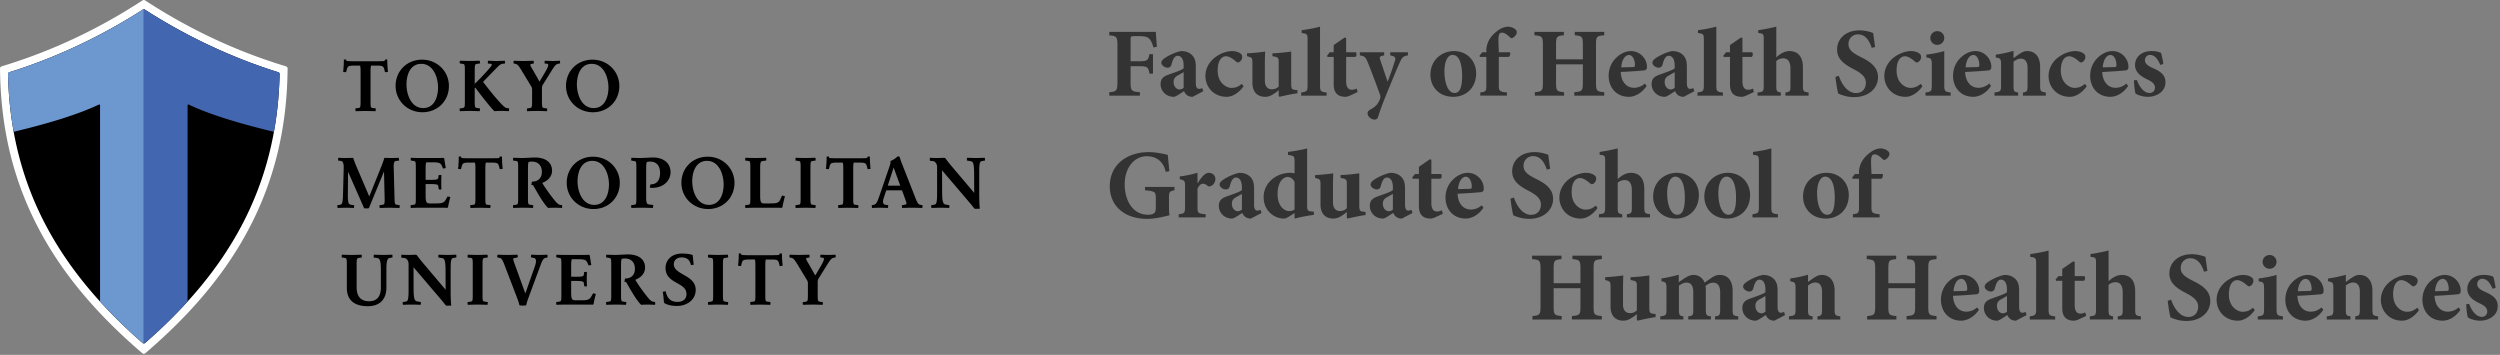 <svg xmlns="http://www.w3.org/2000/svg" viewBox="0 0 636.554 90.352"><rect x="0" y="0" width="636.554" height="90.352" fill="#808080" stroke="none"/><path d="m199.094 64.627-.003-.086-.559.002-.016.067c-.037.15-.156.31-.197.317-.256.019-1.245.055-2.219.055h-4.994a43.03 43.03 0 0 1-2.213-.054c-.047-.008-.167-.168-.205-.319l-.016-.067-.558-.002-.042 1.431-.126 1.629-.008.088.736.056.197-.775c.238-.834.536-.895 2.288-.895h1.03c.08.165.15.479.15 1.607v7.301c0 1.455-.033 1.746-.421 1.805l-.894.11.03.713 2.447-.052 2.645.052.03-.713-.89-.109c-.391-.06-.424-.35-.424-1.805v-7.301c0-1.126.071-1.44.15-1.607h1.031c1.751 0 2.049.061 2.288.892l.196.778.738-.056-.133-1.712-.039-1.35Zm13.575.227s-1.016.056-1.669.056c-.779 0-2.007-.055-2.007-.055l-.099-.004-.035.68.657.092c.195.028.275.118.275.313 0 .397-.384 1.112-.759 1.758l-1.442 2.441-1.478-2.587c-.116-.21-.233-.406-.339-.588-.276-.469-.514-.874-.514-1.079 0-.079.023-.168.298-.227l.594-.125-.054-.677-.083.003c-.019 0-1.865.056-2.61.056s-2.262-.055-2.277-.056l-.085-.003-.047.663.622.157c.416.104.752.512 1.639 1.984l2.151 3.549c.253.414.3.582.3 1.058v2.722c0 1.418-.038 1.73-.441 1.807l-.888.153.048.668.085-.003c.017 0 1.736-.055 2.479-.055s2.39.054 2.406.055l.085.003.048-.671-.889-.15c-.402-.062-.439-.375-.439-1.807v-2.961c0-.619.053-.836.298-1.222l1.967-3.163c1.016-1.633 1.26-1.897 1.859-2.02l.478-.112-.051-.656-.085.005Zm-61.594 9.845-.062-.011-.397.713c-.509.902-.916 1.061-2.719 1.061h-1.434c-.776 0-1.033-.283-1.033-1.956v-2.91a.147.147 0 0 1 .049-.057h1.389c1.476 0 1.744.17 1.788.551l.116.805.07.006c.132.012.452.036.53.015l.068-.017-.006-.25a61.988 61.988 0 0 1-.031-1.582c0-.432.015-.981.031-1.562l.006-.254-.068-.017c-.079-.018-.42.008-.563.021l-.071.006-.082.673c-.044.367-.312.53-1.788.53h-1.389a.135.135 0 0 1-.049-.058v-2.871c0-.824.058-1.326.18-1.534h1.443c1.708 0 2.186.115 2.549.979l.255.608.068-.01c.048-.007.476-.068.552-.087l.08-.02-.015-.082a67.63 67.63 0 0 1-.37-2.328c-.029-.089-.122-.135-.21-.18l-.026-.012-.028.004c-.232.036-1.09.036-2.799.036h-3.163c-.932 0-1.796-.022-2.2-.056l-.075-.006-.017.073c-.02.079-.009.432-.005.539l.003.071.866.16c.389.06.42.325.42 1.789v7.504c0 1.464-.031 1.729-.421 1.789l-.905.147.003.078c.003.077.02.466.04.544l.017.069.364-.013c.496-.018 1.175-.044 1.948-.044h3.917c1.738 0 2.787 0 2.982.036l.029.005.027-.013c.081-.041.16-.092.19-.18l.003-.012c.14-.758.378-1.849.568-2.454l.023-.072-.067-.033c-.078-.039-.462-.112-.577-.133Zm15.734 2.199-.479-.07c-.55-.086-1.001-.568-2.078-1.972-.889-1.144-1.948-2.674-2.47-3.566-.004-.022-.002-.03.008-.06v-.006c1.544-.597 2.463-1.747 2.463-3.082 0-2.105-1.628-3.361-4.355-3.361-.378 0-.884.028-1.42.057-.635.035-1.292.072-1.872.072-.472 0-.894-.015-1.339-.03-.263-.009-.535-.019-.829-.025l-.071-.002-.016.068c-.02.079-.01.445-.006.556l.003.072.867.142c.39.06.421.325.421 1.789v7.504c0 1.464-.031 1.729-.422 1.789l-.894.143v.076c.003.109.012.473.031.55l.016.068.071-.002c.255-.005.527-.013.801-.021.575-.017 1.17-.034 1.68-.034.499 0 1.053.017 1.589.033.277.008.551.016.818.022l.071.002.016-.068c.019-.076.052-.467.058-.544l.008-.081-.91-.144c-.382-.059-.439-.293-.439-1.789v-7.448c0-.891.055-1.416.169-1.603.22-.074.499-.115.79-.115 1.615 0 2.578.979 2.578 2.618 0 1.266-.63 2.139-1.73 2.396-.278.065-.52.093-.673.076l-.111-.011-.169.851.086.017c.069.013.14.025.207.032.125.014.173.057.21.123l.313.544c1.129 1.967 2.299 4 3.419 5.121l.029.029.041-.003a23.66 23.66 0 0 1 1.777-.055c.397 0 1.32.036 1.649.055l.073.004.017-.071c.02-.079.01-.457.006-.571l-.003-.074Zm17.267-1.914V67.48c0-1.496.057-1.73.44-1.789l.895-.148-.004-.079c-.005-.077-.028-.466-.047-.543l-.016-.068-.071.002c-.248.005-.511.013-.778.021-.584.017-1.186.035-1.702.035-.504 0-1.065-.017-1.607-.033-.27-.008-.538-.016-.799-.022l-.07-.002-.017.067c-.02.078-.024.448-.025.56v.076l.887.136c.39.06.421.325.421 1.789v7.504c0 1.464-.031 1.729-.423 1.789l-.904.153.003.078c.004.107.02.462.041.54l.017.067.07-.002c.254-.005.524-.013.799-.021a60.108 60.108 0 0 1 1.682-.034c.498 0 1.053.017 1.59.033.276.008.55.016.816.022l.071.002.016-.068a7.61 7.61 0 0 0 .058-.54l.008-.081-.91-.148c-.382-.059-.439-.293-.439-1.789Zm-61.214 0V67.48c0-1.496.057-1.73.44-1.789l.896-.148-.004-.079c-.005-.077-.028-.466-.047-.543l-.016-.068-.071.002c-.249.005-.512.013-.781.021-.582.017-1.184.035-1.7.035-.504 0-1.065-.017-1.606-.033-.27-.008-.539-.016-.801-.022l-.071-.002-.016.068c-.019.078-.024.447-.025.558v.076l.888.136c.39.06.421.325.421 1.789v7.504c0 1.464-.031 1.729-.423 1.789l-.904.153.003.078c.003.076.02.46.04.538l.016.068.071-.002c.255-.005.527-.013.801-.021.575-.017 1.17-.034 1.68-.034.498 0 1.053.017 1.589.033.277.008.551.016.818.022l.071.002.016-.068c.019-.076.052-.464.057-.541l.006-.081-.909-.148c-.382-.059-.439-.293-.439-1.789Zm-6.702-10.131-.07.002c-.282.006-.545.016-.802.025-.448.016-.87.031-1.347.031-.492 0-.934-.015-1.403-.031a84.006 84.006 0 0 0-.82-.025l-.071-.002-.016.068c-.019.077-.028.441-.031.551v.075l.929.162c.674.112.901.586.919 3.169l.018 4.897-5.546-6.554a34.21 34.21 0 0 1-1.78-2.239l-.023-.022a.787.787 0 0 0-.229-.103l-.013-.004h-.014a34.28 34.28 0 0 1-1.926.057c-.585 0-1.082-.022-1.649-.056l-.073-.004-.017.071c-.019.079-.017.487-.016.611v.077l.698.083c.275.035.492.062.806.446.244.3.348.647.348 1.158v6.566c0 2.384-.17 2.818-.684 2.912l-.832.166.008.078c.006.074.04.447.057.523l.017.069.071-.002c.286-.006.553-.016.814-.025.444-.016.863-.03 1.336-.03.488 0 .927.015 1.393.031.267.009.541.018.83.024l.071.002.016-.068a5.72 5.72 0 0 0 .033-.555v-.076l-.913-.158c-.676-.113-.92-.608-.938-3.169l-.018-5.541 7.018 8.229c.63.735.979 1.205 1.101 1.376.079.099.157.181.326.181.376 0 .891 0 1.084-.038l.081-.016-.011-.082c-.089-.655-.146-2.065-.146-3.593v-5.499c0-2.269.124-2.813.661-2.911l.798-.133v-.075c-.002-.112-.008-.484-.028-.563l-.017-.067Zm-16.271 0-.07.002c-.278.006-.542.016-.8.024-.465.016-.906.031-1.387.031-.511 0-1.048-.017-1.568-.033-.268-.008-.536-.017-.802-.023l-.071-.002-.016.068c-.019.077-.028.457-.031.571v.078l.873.121c.649.111.957.578.957 2.93v4.579c0 2.327-1.016 3.507-3.02 3.507-1.437 0-3.149-.611-3.149-3.524v-5.683c0-1.41.04-1.746.441-1.808l.866-.144v-.074c0-.11-.002-.474-.023-.553l-.017-.067-.07.002c-.248.005-.511.013-.779.021-.582.017-1.185.035-1.702.035-.504 0-1.065-.017-1.606-.033-.27-.008-.541-.016-.801-.022l-.07-.002-.017.068c-.019.078-.023.441-.024.551v.075l.869.144c.382.059.439.293.439 1.789v5.849c0 3.033 1.85 4.636 5.349 4.636 3.002 0 4.723-1.73 4.723-4.746v-4.616c0-2.312.296-2.818.811-2.912l.738-.151v-.073c-.001-.108-.006-.468-.026-.545l-.017-.068Zm39.502.069-.017-.069-.071.002c-.314.008-.577.018-.824.028-.367.015-.685.028-1.087.028-.432 0-.81-.014-1.21-.029-.266-.01-.546-.02-.867-.027l-.071-.002-.017.069c-.017.076-.046.45-.052.524l-.006.078.739.149c.21.034.356.126.449.284.208.351.138 1.014-.206 1.973l-2.391 6.779-2.592-7.147c-.033-.094-.071-.196-.11-.303-.17-.463-.381-1.04-.381-1.249 0-.159.029-.262.442-.337l.71-.131v-.075c-.004-.108-.014-.468-.035-.546l-.017-.067-.07.002-.723.019c-.62.018-1.261.036-1.794.036-.519 0-1.115-.018-1.691-.035a74.82 74.82 0 0 0-.752-.02l-.07-.002-.017.067c-.02.077-.037.437-.041.545l-.002.075.639.131c.472.119.696.468 1.264 1.97l3.145 8.202c.222.588.447 1.216.584 1.828l.01.042.04.018c.112.051.467.075.82.075.359 0 .716-.026.819-.077l.037-.019.01-.04c.137-.607.364-1.265.567-1.828l3.034-8.203c.566-1.546.853-1.857 1.279-1.968l.558-.125v-.072c-.004-.11-.013-.476-.03-.552Zm34.608 5.001c-1.248-.708-2.427-1.378-2.427-2.627 0-1.065.788-1.753 2.008-1.753 1.289 0 2.028.594 2.329 1.87l.017.074.075-.006c.081-.007.485-.043.562-.063l.075-.019-.01-.078a37.541 37.541 0 0 1-.225-2.24.414.414 0 0 0-.163-.194l-.025-.012c-.684-.201-1.598-.315-2.507-.315-2.932 0-4.244 1.845-4.244 3.674 0 2.211 1.564 3.083 2.943 3.852 1.229.685 2.389 1.332 2.389 2.805 0 1.236-.854 1.974-2.284 1.974-1.677 0-2.63-.832-2.998-2.616l-.017-.081-.082.012c-.052.008-.508.074-.584.093l-.08.02.015.081c.132.741.244 2.072.293 2.64v.023l.014.019a.653.653 0 0 0 .179.176c.836.446 1.891.672 3.131.672s2.403-.378 3.279-1.064c.968-.758 1.48-1.807 1.48-3.032 0-2.098-1.672-3.047-3.146-3.883Zm-23.035-41.341c3.838 0 6.732-2.87 6.732-6.675 0-3.764-3.006-6.712-6.843-6.712s-6.731 2.87-6.731 6.675c0 3.764 3.006 6.712 6.842 6.712Zm-4.075-7.064c0-2.543.992-5.261 3.778-5.261 3.126 0 4.26 3.59 4.26 6.002 0 2.543-.992 5.261-3.778 5.261-3.126 0-4.26-3.589-4.26-6.001Zm-48.245-4.916-.039-1.358-.003-.086-.561.002-.016.067c-.038.154-.157.312-.199.319-.258.02-1.252.055-2.232.055h-5.025c-.98 0-1.975-.036-2.225-.054-.05-.008-.169-.167-.207-.32l-.016-.067-.561-.002-.042 1.44-.127 1.639-.008.088.742.057.197-.78c.239-.839.539-.901 2.302-.901h1.038c.079.168.15.484.15 1.617v7.345c0 1.464-.034 1.756-.425 1.816l-.898.111.03.717 2.461-.052 2.661.052.03-.717-.896-.11c-.393-.061-.427-.353-.427-1.816v-7.345c0-1.132.071-1.449.15-1.617h1.038c1.761 0 2.061.061 2.302.898l.197.783.742-.057-.134-1.723Zm8.817-1.408c-3.838 0-6.732 2.87-6.732 6.675 0 3.764 3.006 6.712 6.842 6.712s6.732-2.87 6.732-6.675c0-3.764-3.006-6.712-6.842-6.712Zm4.074 7.064c0 2.543-.992 5.261-3.778 5.261-3.125 0-4.259-3.589-4.259-6.001 0-2.543.992-5.261 3.778-5.261 3.125 0 4.259 3.59 4.259 6.002Zm17.96 6.046.086.004.05-.725-.526-.047c-.453-.07-.907-.453-2.112-1.786-1.325-1.441-3.3-3.988-3.963-4.866a.149.149 0 0 1 0-.082l3.426-3.516c.72-.758 1.038-.973 1.54-1.046.389-.057.536-.08.536-.08l.085-.012-.075-.68-.082.004c-.014 0-1.338.056-1.994.056-.804 0-2.129-.055-2.144-.056l-.089-.004-.025.706.75.067c.159.015.253.106.253.244 0 .219-.376.682-1.069 1.459a62.58 62.58 0 0 1-3.235 3.384l-.032.006v-3.221c0-1.418.04-1.756.443-1.818l.916-.15-.075-.675-2.563.056-2.522-.056-.029.663.896.162c.39.061.423.353.423 1.818v7.55c0 1.473-.031 1.74-.428 1.801l-.926.182.069.661.082-.003c.017 0 1.745-.055 2.494-.055.502 0 1.059.017 1.6.033.277.008.553.016.821.022l.081.002.074-.684-.916-.159c-.384-.06-.442-.295-.442-1.8v-3.206c.036-.039.095-.09.145-.132l.011-.01c1.5 2.022 3.638 4.766 4.818 5.963l.029.029.041-.003a23.21 23.21 0 0 1 1.786-.055c.401 0 1.777.055 1.792.055Zm13.13-12.177-.051-.66-.085.005c-.011 0-1.023.056-1.679.056a56.76 56.76 0 0 1-2.031-.056l-.088-.004-.036.685.661.092c.196.028.276.119.276.315 0 .4-.387 1.118-.764 1.768l-1.45 2.457-1.487-2.603c-.117-.211-.234-.409-.342-.592-.276-.471-.516-.878-.516-1.085 0-.08.023-.169.299-.228l.599-.126-.054-.681-.083.003c-.02 0-1.877.056-2.626.056s-2.276-.055-2.276-.055l-.101-.004-.048.667.626.158c.418.105.757.516 1.647 1.996l2.165 3.571c.255.416.302.585.302 1.064v2.739c0 1.427-.038 1.741-.444 1.818l-.894.154.049.672.085-.003c.017 0 1.745-.055 2.495-.055s2.405.055 2.405.055l.102.003.049-.675-.896-.151c-.402-.062-.442-.4-.442-1.818v-2.979c0-.623.053-.841.301-1.23l1.979-3.182c1.023-1.643 1.267-1.908 1.871-2.033l.481-.112ZM180.202 39.9c-3.82 0-6.7 2.856-6.7 6.644 0 3.746 2.992 6.681 6.81 6.681s6.7-2.856 6.7-6.644c0-3.746-2.992-6.681-6.81-6.681Zm4.055 7.031c0 2.531-.987 5.236-3.76 5.236-3.111 0-4.24-3.572-4.24-5.973 0-2.531.987-5.237 3.761-5.237 3.11 0 4.239 3.573 4.239 5.974Zm-33.146 6.294c3.82 0 6.7-2.856 6.7-6.644 0-3.746-2.992-6.681-6.81-6.681s-6.7 2.856-6.7 6.644c0 3.746 2.992 6.681 6.81 6.681Zm-4.056-7.031c0-2.531.987-5.237 3.761-5.237 3.11 0 4.239 3.573 4.239 5.974 0 2.531-.987 5.236-3.76 5.236-3.111 0-4.24-3.572-4.24-5.973Zm70.189 4.126v-7.311c0-1.13.07-1.443.15-1.609h1.032c1.754 0 2.053.061 2.291.894l.196.778.738-.056-.133-1.715-.04-1.352-.003-.086-.558.002-.016.067c-.038.15-.157.311-.197.318-.259.019-1.249.055-2.223.055h-5.001c-.976 0-1.965-.035-2.213-.054-.051-.009-.169-.166-.207-.319l-.016-.067-.558-.002-.041 1.433-.127 1.631-.008.088.738.056.196-.776c.239-.836.538-.896 2.291-.896h1.033c.079.167.15.482.15 1.609v7.311c0 1.457-.033 1.748-.423 1.807l-.894.11.03.714 2.45-.052 2.648.052.03-.714-.892-.109c-.39-.06-.424-.351-.424-1.808Zm-92.381 2.631.03-.714-.892-.109c-.391-.06-.425-.351-.425-1.808v-7.311c0-1.127.071-1.442.15-1.609h1.033c1.753 0 2.052.061 2.291.894l.196.778.738-.056-.134-1.715-.039-1.352-.003-.086-.558.002-.016.067c-.038.153-.156.311-.198.318-.257.019-1.246.055-2.222.055h-5.001c-.976 0-1.965-.035-2.213-.054-.051-.009-.169-.166-.207-.319l-.016-.067-.558-.002-.042 1.433-.126 1.631-.008.088.738.056.196-.776c.238-.836.537-.896 2.291-.896h1.033c.079.167.15.482.15 1.609v7.311c0 1.457-.033 1.748-.423 1.807l-.894.11.03.714 2.449-.052 2.649.052Zm-24.414-2.634-.203-7.55c-.039-1.438.19-1.745.597-1.79l.781-.081-.011-.089c-.006-.05-.061-.487-.081-.563l-.017-.072-.073.005c-.519.035-1.184.055-1.781.055a61.91 61.91 0 0 1-1.709-.039l-.079-.003-.019.066a28.942 28.942 0 0 1-.834 2.315l-2.996 7.453-3.194-7.455a33.161 33.161 0 0 1-.892-2.316l-.02-.062-.065.002c-.014 0-1.378.039-1.922.039s-1.715-.054-1.715-.054l-.1-.005-.032.702.734.104c.617.064.718.987.694 1.752l-.166 6.464c-.056 2.287-.184 2.833-.686 2.925l-.795.147.084.687.082-.004s1.265-.055 1.955-.055c.726 0 2.027.054 2.041.055l.079.003.1-.679-.897-.155c-.633-.111-.757-.605-.738-2.939l.053-5.455 4.086 9.283.039.012c.099.03.331.046.564.046.231 0 .464-.015.571-.045l.041-.011 3.852-9.349.157 6.664c.038 1.445-.03 1.729-.424 1.79l-.886.145.045.694.084-.002c.252-.005.523-.013.797-.021a62.314 62.314 0 0 1 1.705-.034c.498 0 1.044.017 1.572.032.276.009.552.017.82.023l.084.002.049-.694-.832-.145c-.417-.077-.461-.364-.499-1.794Zm10.395 2.576c1.741 0 2.792 0 2.986.036l.029.005.027-.013c.081-.041.16-.091.191-.179l.003-.013c.139-.754.375-1.844.568-2.457l.023-.072-.067-.033c-.079-.039-.463-.112-.578-.133l-.063-.011-.397.714c-.511.903-.919 1.062-2.723 1.062h-1.436c-.777 0-1.035-.283-1.035-1.958v-2.914a.15.15 0 0 1 .05-.057h1.391c1.478 0 1.746.17 1.791.552l.116.806.07.006c.133.011.452.037.53.015l.068-.017-.006-.251a62.218 62.218 0 0 1-.031-1.584c0-.433.015-.983.031-1.564l.006-.254-.068-.017c-.076-.019-.421.009-.564.021l-.071.006-.082.674c-.044.367-.313.531-1.791.531h-1.391a.146.146 0 0 1-.05-.058v-2.875c0-.825.058-1.328.18-1.536h1.445c1.71 0 2.19.115 2.552.98l.256.609.068-.01c.049-.007.476-.068.553-.087l.08-.02-.015-.082a70.827 70.827 0 0 1-.371-2.331c-.03-.092-.126-.139-.211-.181l-.025-.012-.027.004c-.233.036-1.092.036-2.804.036h-3.167c-.952 0-1.796-.021-2.202-.055l-.076-.006-.017.073c-.02.079-.009.433-.005.54l.003.071.867.161c.39.06.421.326.421 1.791v7.514c0 1.466-.031 1.731-.423 1.792l-.907.147.003.078a5.9 5.9 0 0 0 .04.545l.017.07.364-.013c.497-.018 1.176-.044 1.95-.044h3.922Zm32.282-.657-.48-.07c-.551-.086-1.003-.569-2.081-1.975-.893-1.149-1.953-2.68-2.473-3.57-.005-.023-.002-.031.008-.063v-.003c1.546-.599 2.467-1.75 2.467-3.086 0-2.108-1.631-3.366-4.362-3.366-.377 0-.884.028-1.42.057-.637.035-1.295.071-1.876.071-.474 0-.898-.015-1.345-.03a78.257 78.257 0 0 0-.826-.025l-.071-.002-.016.068c-.02.079-.01.446-.006.556l.003.072.868.142c.39.06.421.326.421 1.791v7.514c0 1.466-.031 1.731-.423 1.792l-.895.143v.077c.003.109.012.473.031.55l.016.068.071-.002c.256-.005.527-.013.802-.021a60.184 60.184 0 0 1 1.682-.034c.499 0 1.054.017 1.591.033.277.008.552.016.819.022l.071.002.016-.068c.019-.077.052-.467.057-.545l.006-.081-.91-.144c-.383-.059-.44-.294-.44-1.792v-7.458c0-.892.056-1.418.17-1.605.22-.074.499-.115.791-.115 1.616 0 2.581.98 2.581 2.621 0 1.267-.631 2.142-1.731 2.399-.28.066-.521.092-.676.076l-.108-.016-.17.858.087.017c.068.012.138.024.206.031.125.014.175.059.21.122l.315.547c1.131 1.969 2.301 4.004 3.423 5.126l.029.029.041-.003a23.652 23.652 0 0 1 1.778-.055c.397 0 1.322.036 1.653.055l.073.004.017-.071c.02-.079.01-.458.006-.571l-.003-.074Zm26.25-11.232c-.774-.582-1.866-.901-3.075-.901h-.003c-.378 0-.901.028-1.455.057-.656.035-1.335.071-1.916.071-.517 0-1.02-.018-1.507-.036-.202-.007-.399-.014-.59-.019l-.07-.002-.017.069c-.019.078-.018.452-.018.564v.074l.883.151c.389.06.42.323.42 1.773v7.514c0 1.473-.031 1.74-.418 1.8l-.899.11v.079c.004.115.013.496.032.573l.016.068.071-.002c.247-.005.513-.013.785-.02.608-.017 1.235-.035 1.754-.035.571 0 1.411.021 2.153.039l.716.017.017-.07c.017-.077.068-.541.073-.594l.01-.086-1.152-.146c-.447-.061-.66-.356-.66-1.865v-7.366c0-.841.063-1.368.188-1.566a3.04 3.04 0 0 1 .792-.116c1.653 0 2.563 1.035 2.563 2.916l.003.04c-.013 1.776-.874 2.837-2.304 2.837l-.06-.004-.074-.005-.206.841.094.015a4.27 4.27 0 0 0 1.102.028c2.826-.272 4.113-2.221 4.113-3.918 0-1.222-.47-2.221-1.359-2.888Zm29.65 11.917c.082-.042.162-.093.191-.18l.003-.012c.124-.671.418-2.004.624-2.66l.023-.072-.068-.033c-.078-.038-.489-.129-.613-.156l-.07-.015-.413.951c-.425.951-.933 1.055-2.754 1.055h-1.344c-.764 0-1.053-.171-1.053-1.977v-6.961c0-1.516.13-1.778.551-1.838l1.01-.153v-.075c.001-.109.002-.474-.017-.552l-.016-.068-.74.018c-.684.018-1.459.038-2.019.038a60.21 60.21 0 0 1-1.689-.034c-.265-.008-.526-.016-.775-.021l-.071-.002-.016.068a6.16 6.16 0 0 0-.041.54l-.003.078.908.144c.39.06.422.328.422 1.8v7.514c0 1.449-.033 1.738-.424 1.799l-.912.143.004.079c.004.077.027.463.046.541l.017.069.07-.002.589-.018c.538-.017 1.147-.037 1.693-.037h3.83c1.752 0 2.81 0 3.004.036l.029.005.027-.013Zm8.526.027.071.002.016-.068c.019-.077.052-.464.058-.541l.008-.081-.911-.148c-.383-.059-.44-.294-.44-1.792v-7.514c0-1.498.057-1.732.441-1.791l.896-.148-.004-.079c-.005-.077-.028-.466-.047-.544l-.016-.068-.071.002c-.246.005-.507.013-.771.02-.588.017-1.194.035-1.713.035-.508 0-1.073-.017-1.618-.033-.267-.008-.534-.016-.791-.022l-.07-.002-.017.067c-.02.079-.024.449-.025.561v.076l.888.136c.39.06.421.325.421 1.791v7.514c0 1.466-.031 1.731-.424 1.792l-.906.154.003.078c.004.107.02.463.041.541l.017.067.07-.002c.256-.005.525-.013.8-.021a60.33 60.33 0 0 1 1.683-.034c.5 0 1.054.017 1.591.033.277.008.552.016.819.022Zm25.439-2.79-2.984-7.586c-.513-1.321-.771-1.984-.936-2.624l-.014-.054-.483-.093-.033.035s-.277.288-.795.628c-.587.391-.955.507-.958.508l-.076.023.015.078s.025.134.015.349c-.005.157-.072.392-.141.619l-2.78 8.121c-.524 1.531-.826 1.855-1.265 1.969l-.586.142.003.072a6.1 6.1 0 0 0 .041.536l.016.068.071-.002c.317-.007.581-.018.83-.028.35-.014.681-.028 1.082-.028.423 0 .77.013 1.136.028.261.01.537.02.869.028l.071.002.016-.068a6.88 6.88 0 0 0 .046-.555l.003-.079-.746-.118c-.217-.037-.368-.131-.459-.286-.179-.301-.138-.842.123-1.607l.57-1.707c.028-.043.033-.051.046-.057l3.919-.002c.043.01.063.027.091.066l.622 1.702.109.298c.17.465.383 1.044.383 1.256 0 .148-.032.258-.463.337l-.731.133.009.081c.008.077.045.462.065.539l.016.068.071-.002c.233-.005.487-.012.748-.02.612-.017 1.246-.035 1.772-.035.515 0 1.116.018 1.696.035.266.008.526.015.77.02l.071.002.016-.068c.019-.077.052-.46.057-.536l.006-.077-.643-.137c-.468-.118-.696-.468-1.284-1.973Zm-3.786-2.933a.156.156 0 0 1-.043.044h-3.058a.151.151 0 0 1-.044-.045l1.477-4.569 1.669 4.571Zm21.56-6.982-.017-.068-.07.002c-.28.006-.542.016-.798.024-.45.016-.874.031-1.354.031-.495 0-.94-.015-1.411-.031a60.75 60.75 0 0 0-.815-.024l-.07-.002-.017.067c-.02.078-.029.443-.032.553v.075l.931.162c.675.112.902.587.921 3.173l.018 4.903-5.554-6.563a34.052 34.052 0 0 1-1.782-2.242l-.023-.021a.752.752 0 0 0-.229-.104l-.013-.004h-.014c-.609.039-1.408.056-1.929.056-.515 0-.979-.016-1.653-.055l-.073-.004-.017.071c-.019.079-.017.488-.016.611v.077l.699.083c.276.035.494.061.809.447.245.301.348.648.348 1.16v6.575c0 2.387-.17 2.822-.685 2.916l-.834.166.008.079c.006.074.04.448.059.525l.016.068.071-.002c.287-.006.553-.016.813-.025.445-.016.867-.03 1.34-.03.487 0 .927.015 1.393.03.268.009.542.018.833.025l.071.002.016-.068a5.72 5.72 0 0 0 .033-.555v-.076l-.915-.158c-.676-.113-.92-.609-.938-3.173l-.018-5.548 7.027 8.24c.637.745.982 1.21 1.103 1.378.079.099.157.181.327.181.376 0 .893 0 1.086-.038l.081-.016-.011-.082c-.089-.656-.147-2.068-.147-3.597v-5.506c0-2.272.124-2.817.663-2.915l.797-.134v-.075c-.002-.112-.008-.484-.027-.562Z"/><path d="M35.299 89.127c-11.337-9.846-19.64-19.914-25.382-30.779C3.528 46.258.291 33.234.02 18.532L0 17.464a.587.587 0 0 1 .415-.573l1.021-.315C13.297 12.909 24.767 7.531 35.528.591l.77-.497a.59.59 0 0 1 .638 0l.77.497c10.76 6.94 22.231 12.318 34.092 15.985l1.021.315c.25.077.419.311.414.573l-.02 1.068c-.271 14.702-3.508 27.726-9.897 39.816-5.742 10.866-14.045 20.934-25.382 30.779l-.931.809a.59.59 0 0 1-.772 0l-.931-.809Z" style="fill:#fff"/><path d="M36.354 2.448c-10.6 6.804-22.098 12.23-33.972 15.937a.493.493 0 0 0-.346.481C2.683 48.277 15.674 69.32 36.29 87.325a.497.497 0 0 0 .653 0C57.559 69.32 70.55 48.276 71.197 18.866a.493.493 0 0 0-.346-.481C58.977 14.678 47.479 9.252 36.879 2.448a.486.486 0 0 0-.526 0Z"/><path d="M48.038 26.621c5.488 2.592 12.906 4.827 21.712 6.938.844-4.662 1.334-9.547 1.447-14.693a.493.493 0 0 0-.346-.481C58.977 14.678 47.479 9.252 36.879 2.448a.482.482 0 0 0-.263-.077v85.077a.498.498 0 0 0 .327-.122c3.887-3.395 7.503-6.897 10.816-10.544V26.798c0-.144.148-.239.278-.177Z" style="fill:#4366b0"/><path d="M36.29 87.325c.093.081.21.122.327.122V2.371a.49.49 0 0 0-.263.077c-10.6 6.804-22.098 12.23-33.972 15.937a.493.493 0 0 0-.346.481c.113 5.146.603 10.031 1.447 14.693 8.807-2.111 16.224-4.346 21.712-6.938a.194.194 0 0 1 .278.177V76.78c3.314 3.647 6.929 7.15 10.816 10.545Z" style="fill:#6d97cf"/><path d="M293.696 12.081c-.275-.95-.575-1.675-1-2.149-.525-.55-1.2-.726-2.599-.726h-1.25c-.875 0-.975.051-.975.875v5.523h2.024c2.25 0 2.475-.225 2.774-1.824h.9v4.974h-.9c-.275-1.699-.525-1.899-2.774-1.899h-2.024v3.949c0 2.35.2 2.499 2.375 2.674v.875h-7.798v-.875c1.825-.175 2.075-.324 2.075-2.674v-9.223c0-2.25-.25-2.425-2.075-2.574v-.9h11.847c.025.425.15 2.35.275 3.8l-.875.175Zm9.956 12.571c-.675 0-1.2-.225-1.525-.524-.35-.3-.525-.625-.65-.925-.95.625-2.124 1.449-2.599 1.449-2.125 0-3.374-1.649-3.374-3.199 0-1.3.6-1.924 1.899-2.399 1.475-.55 3.399-1.149 3.974-1.649v-.75c0-1.574-.6-2.449-1.525-2.449-.325 0-.6.15-.825.45-.3.35-.525.949-.725 1.725-.175.649-.525.85-1.05.85-.65 0-1.55-.6-1.55-1.25 0-.449.3-.774.875-1.199.95-.65 2.724-1.524 4.149-1.774 1.025 0 1.774.225 2.449.725 1.075.824 1.3 1.899 1.3 3.299v4.124c0 1.15.4 1.475.8 1.475.3 0 .575-.1.85-.199l.25.8-2.724 1.424Zm-2.274-6.273c-.45.226-.875.5-1.375.775-.774.399-1.174.85-1.174 1.699 0 1.399.924 1.925 1.5 1.925.35 0 .625-.101 1.05-.4v-3.999Zm15.27 3.574c-1.149 1.625-2.774 2.699-4.299 2.699-3.424 0-5.424-2.599-5.424-5.323 0-1.824.925-3.6 2.524-4.774 1.625-1.199 3.274-1.549 4.249-1.549.9 0 1.725.274 2.149.625.35.249.45.55.45.899 0 .725-.65 1.375-1.075 1.375-.175 0-.325-.075-.55-.275-1.05-.899-1.825-1.3-2.524-1.3-1 0-2.1.95-2.1 3.624 0 3.324 2.375 4.424 3.449 4.424 1.05 0 1.774-.25 2.674-1.024l.475.6Zm13.712 1.8c-1.475.2-2.975.524-4.574.899l-.2-.175v-1.499c-.45.35-.7.6-1.25.925-.725.475-1.399.749-2.174.749-2.1 0-3.274-1.35-3.274-3.549v-5.174c0-1.199-.1-1.3-1.375-1.624v-.726a49.821 49.821 0 0 0 4.624-.449 81.457 81.457 0 0 0-.075 3.773v3.624c0 1.625.85 2.2 1.725 2.2.675 0 1.225-.15 1.8-.7v-6.073c0-1.275-.075-1.375-1.6-1.649v-.726a46.25 46.25 0 0 0 4.774-.449v8.123c0 1.324.15 1.549 1.049 1.649l.55.05v.8Zm.951.599v-.8c1.475-.225 1.625-.35 1.625-1.949V10.156c0-1.5-.125-1.574-1.5-1.75v-.725c1.425-.175 3.274-.5 4.674-.899v14.821c0 1.675.15 1.774 1.674 1.949v.8h-6.473Zm12.351.026c-.45.175-.85.274-1.025.274-1.925 0-3.049-.899-3.049-3.148v-6.999h-1.575l-.125-.3.7-.899h1v-1.825l2.824-1.949.35.15v3.624h2.449c.3.274.25 1-.15 1.199h-2.299v6.174c0 1.949.9 2.175 1.424 2.175.425 0 .825-.101 1.25-.301l.25.875-2.024.95Zm14.823-10.273c-1.2.2-1.45.449-2.075 1.8-.625 1.324-1.45 3.398-2.899 6.873-1.674 4.049-2.174 5.599-2.624 6.998-.175.55-.5.675-.925.675-.675 0-1.75-.675-1.75-1.574 0-.4.175-.65.675-.975 1-.525 1.574-1 2.049-1.775.225-.425.375-.749.475-1.024.125-.399.05-.774-.1-1.175-1.3-3.624-2.674-7.173-3.149-8.272-.45-1.075-.75-1.375-1.924-1.55v-.8h6.198v.8c-1.075.2-1.274.35-1 1.149l1.875 5.549c.575-1.399 1.424-3.899 1.875-5.324.275-.824.025-1.149-1.2-1.374v-.8h4.499v.8Zm17.375 4.524c0 4.024-2.875 6.023-5.799 6.023-3.924 0-5.848-2.849-5.848-5.573 0-4.024 3.174-6.073 5.948-6.073 3.5 0 5.699 2.624 5.699 5.623Zm-8.073-.449c0 3.074.975 5.498 2.55 5.498.95 0 1.949-.625 1.949-4.299 0-3.474-.875-5.398-2.449-5.398-1.05 0-2.05 1.324-2.05 4.199Zm10.667-4.875v-.55c0-.55.125-1.075.3-1.675.175-.525.7-1.75 2.149-2.925.9-.774 1.75-1.225 2.949-1.374 1 .05 1.625.35 2.049.75.35.35.375.749.225 1.1a2.266 2.266 0 0 1-.775.899c-.325.25-.6.25-.825.025-.625-.625-1.425-1.25-2.1-1.25-.45 0-.675.275-.775.675-.15.45-.15 1.325-.05 3.449l.025.875h2.875c.1.274 0 1.024-.35 1.199h-2.524v7.148c0 1.55.175 1.699 2.075 1.899v.8h-6.798v-.8c1.45-.2 1.549-.324 1.549-1.899v-7.148h-1.625l-.125-.3.725-.899h1.024Zm30.021-4.324c-1.95.175-2.1.325-2.1 2.449v9.623c0 2.1.2 2.249 2.1 2.424v.875h-7.623v-.875c2-.175 2.174-.35 2.174-2.449V16.38h-6.823v4.648c0 2.125.2 2.274 2.049 2.449v.875h-7.448v-.875c1.825-.175 2.05-.324 2.05-2.449V11.43c0-2.124-.225-2.274-2.149-2.449v-.875h7.498v.875c-1.8.175-2 .325-2 2.449v3.675h6.823V11.43c0-2.124-.2-2.274-2.049-2.449v-.875h7.498v.875Zm10.795 12.897c-1.524 2.274-3.474 2.774-4.499 2.774-3.324 0-5.173-2.474-5.173-5.349 0-1.899.8-3.499 1.849-4.523 1.1-1.1 2.475-1.774 3.849-1.774 2.3 0 4.074 1.975 4.049 4.023 0 .5-.15.825-.725.9-.45.05-3.499.3-5.948.399.125 2.675 1.6 4.024 3.374 4.024.975 0 1.899-.325 2.774-1.075l.45.6Zm-6.473-4.724c1.024-.024 1.949-.05 2.974-.075.375-.024.5-.074.525-.499 0-1.275-.55-2.575-1.525-2.575-.95 0-1.824 1.15-1.974 3.149Zm15.888 7.498c-.675 0-1.2-.225-1.525-.524-.35-.3-.525-.625-.65-.925-.95.625-2.124 1.449-2.599 1.449-2.125 0-3.374-1.649-3.374-3.199 0-1.3.6-1.924 1.899-2.399 1.475-.55 3.399-1.149 3.974-1.649v-.75c0-1.574-.6-2.449-1.525-2.449-.325 0-.6.15-.825.45-.3.35-.525.949-.725 1.725-.175.649-.525.85-1.05.85-.65 0-1.55-.6-1.55-1.25 0-.449.3-.774.875-1.199.95-.65 2.724-1.524 4.149-1.774 1.025 0 1.774.225 2.449.725 1.075.824 1.3 1.899 1.3 3.299v4.124c0 1.15.4 1.475.8 1.475.3 0 .575-.1.85-.199l.25.8-2.724 1.424Zm-2.274-6.273c-.45.226-.875.5-1.375.775-.774.399-1.174.85-1.174 1.699 0 1.399.924 1.925 1.5 1.925.35 0 .625-.101 1.05-.4v-3.999Zm5.801 5.973v-.8c1.475-.225 1.625-.35 1.625-1.949V10.156c0-1.5-.125-1.574-1.5-1.75v-.725c1.425-.175 3.274-.5 4.674-.899v14.821c0 1.675.15 1.774 1.674 1.949v.8h-6.473Zm12.351.026c-.45.175-.85.274-1.024.274-1.925 0-3.049-.899-3.049-3.148v-6.999h-1.575l-.125-.3.7-.899h1v-1.825l2.824-1.949.35.15v3.624h2.449c.3.274.25 1-.15 1.199h-2.299v6.174c0 1.949.899 2.175 1.424 2.175.425 0 .825-.101 1.25-.301l.25.875-2.025.95Zm10.047-.026v-.8c1.2-.175 1.275-.35 1.275-1.725v-4.398c0-1.925-.825-2.574-1.799-2.574-.6 0-1.275.175-1.8.699v6.273c0 1.375.1 1.55 1.15 1.725v.8h-5.924v-.8c1.425-.149 1.575-.25 1.575-1.824V10.081c0-1.524-.1-1.524-1.399-1.675v-.725c1.324-.175 3.099-.524 4.599-.899v7.848c.85-.875 2.1-1.624 3.324-1.624 2.174 0 3.449 1.399 3.449 4.148v4.574c0 1.6.15 1.6 1.45 1.824v.8h-5.899Zm21.973-12.172c-.524-1.574-1.449-3.424-3.499-3.424-1.399 0-2.424 1.05-2.424 2.475 0 1.374.9 2.174 3.099 3.273 2.625 1.275 4.424 2.675 4.424 5.149 0 2.849-2.424 5.073-6.073 5.073-.9 0-1.774-.125-2.524-.35-.7-.2-1.175-.4-1.524-.55-.225-.625-.55-2.725-.725-4.249l.875-.275c.5 1.6 1.974 4.399 4.374 4.399 1.525 0 2.5-1.05 2.5-2.625 0-1.475-1.1-2.399-2.974-3.398-2.574-1.3-4.349-2.649-4.349-5.049 0-2.75 2.175-4.899 5.724-4.899 1.6 0 3.024.5 3.474.675.1.925.275 2.025.475 3.574l-.85.2Zm12.928 9.773c-1.149 1.625-2.774 2.699-4.299 2.699-3.424 0-5.424-2.599-5.424-5.323 0-1.824.925-3.6 2.524-4.774 1.625-1.199 3.274-1.549 4.249-1.549.9 0 1.725.274 2.149.625.35.249.45.55.45.899 0 .725-.65 1.375-1.075 1.375-.175 0-.325-.075-.55-.275-1.05-.899-1.825-1.3-2.524-1.3-1 0-2.1.95-2.1 3.624 0 3.324 2.375 4.424 3.449 4.424 1.05 0 1.774-.25 2.674-1.024l.475.6Zm.764 2.399v-.8c1.45-.175 1.6-.274 1.6-2.049v-4.949c0-1.649-.175-1.725-1.375-1.925v-.725c1.5-.175 3.149-.5 4.549-.899v8.498c0 1.725.125 1.849 1.625 2.049v.8h-6.398ZM491.5 9.681c0-1 .825-1.75 1.774-1.75 1 0 1.774.75 1.774 1.75 0 .949-.775 1.749-1.799 1.749-.925 0-1.75-.8-1.75-1.749Zm15.458 12.197c-1.524 2.274-3.474 2.774-4.499 2.774-3.324 0-5.173-2.474-5.173-5.349 0-1.899.8-3.499 1.85-4.523 1.1-1.1 2.474-1.774 3.849-1.774 2.3 0 4.074 1.975 4.049 4.023 0 .5-.15.825-.725.9-.45.05-3.499.3-5.948.399.125 2.675 1.6 4.024 3.374 4.024.975 0 1.899-.325 2.774-1.075l.45.6Zm-6.473-4.724c1.024-.024 1.949-.05 2.974-.075.375-.024.5-.074.525-.499 0-1.275-.55-2.575-1.525-2.575-.95 0-1.824 1.15-1.974 3.149Zm14.603 7.198v-.8c1.05-.175 1.175-.25 1.175-2.024v-4.249c0-1.8-.825-2.35-1.725-2.35-.625 0-1.2.275-1.85.775v6.048c0 1.55.15 1.625 1.175 1.8v.8h-6.023v-.8c1.55-.225 1.674-.25 1.674-1.924v-5.174c0-1.5-.125-1.6-1.35-1.825v-.725c1.425-.175 3.049-.524 4.524-.95v1.85c.5-.35 1-.749 1.55-1.1.75-.475 1.225-.699 1.949-.699 2.025 0 3.274 1.499 3.274 3.999v4.724c0 1.574.15 1.624 1.45 1.824v.8h-5.824Zm16.244-2.399c-1.149 1.625-2.774 2.699-4.299 2.699-3.424 0-5.424-2.599-5.424-5.323 0-1.824.925-3.6 2.524-4.774 1.625-1.199 3.274-1.549 4.249-1.549.9 0 1.725.274 2.149.625.35.249.45.55.45.899 0 .725-.65 1.375-1.075 1.375-.175 0-.325-.075-.55-.275-1.05-.899-1.825-1.3-2.524-1.3-1 0-2.1.95-2.1 3.624 0 3.324 2.375 4.424 3.449 4.424 1.05 0 1.774-.25 2.674-1.024l.475.6Zm10.538-.075c-1.524 2.274-3.474 2.774-4.499 2.774-3.324 0-5.173-2.474-5.173-5.349 0-1.899.8-3.499 1.85-4.523 1.1-1.1 2.474-1.774 3.849-1.774 2.3 0 4.074 1.975 4.049 4.023 0 .5-.15.825-.725.9-.45.05-3.499.3-5.948.399.125 2.675 1.6 4.024 3.374 4.024.975 0 1.899-.325 2.774-1.075l.45.6Zm-6.473-4.724c1.024-.024 1.949-.05 2.974-.075.375-.024.5-.074.525-.499 0-1.275-.55-2.575-1.525-2.575-.95 0-1.824 1.15-1.974 3.149Zm14.674-.625c-.675-1.524-1.475-2.549-2.649-2.549-.65 0-1.275.55-1.275 1.35 0 .774.575 1.35 1.85 1.925 2.024.874 3.375 1.749 3.375 3.698 0 2.475-2.375 3.699-4.474 3.699-1.325 0-2.649-.475-3.149-.85-.15-.399-.375-2.149-.4-3.349l.75-.075c.55 1.574 1.7 3.299 3.224 3.299.825 0 1.375-.6 1.375-1.35 0-.725-.35-1.35-1.899-2.074-1.149-.575-3.174-1.55-3.174-3.699 0-1.949 1.575-3.549 4.199-3.549 1.15 0 1.825.199 2.399.449.25.575.55 2.35.6 2.85l-.75.225ZM299.045 48.454c-1.25.25-1.4.351-1.4 2.024v1.975c0 .9.025 1.7.15 2.35-1.5.375-3.674.925-5.698.925-5.799 0-9.523-3.299-9.523-8.298 0-5.698 4.624-8.698 9.897-8.698 2.025 0 3.974.5 4.874.7.075.875.2 2.175.4 4.149l-.925.175c-.625-2.774-2.5-3.975-4.849-3.975-3 0-5.599 2.699-5.599 7.198 0 3.774 1.85 7.698 5.948 7.698.5 0 1.075-.075 1.4-.3.375-.225.575-.625.575-1.375v-2.374c0-1.75-.125-1.949-2.749-2.175v-.85h7.498v.85Zm5.943-1.824c.9-1.55 1.875-2.624 2.799-2.624 1 0 1.674.699 1.674 1.549 0 .9-.55 1.6-1.225 1.85-.35.125-.6.051-.775-.1-.425-.35-.725-.524-1.149-.524-.475 0-.975.324-1.4 1.299v4.649c0 1.55.15 1.649 2.075 1.824v.8h-6.849v-.8c1.35-.149 1.6-.274 1.6-1.824V47.28c0-1.274-.2-1.374-1.35-1.649v-.699c1.5-.2 2.975-.476 4.524-.95v2.649h.075Zm13.501 9.022c-.675 0-1.2-.225-1.525-.524-.35-.3-.525-.625-.65-.925-.95.625-2.124 1.449-2.599 1.449-2.125 0-3.374-1.649-3.374-3.199 0-1.3.6-1.924 1.899-2.399 1.475-.55 3.399-1.149 3.974-1.649v-.75c0-1.574-.6-2.449-1.525-2.449-.325 0-.6.15-.825.45-.3.35-.525.949-.725 1.725-.175.649-.525.85-1.05.85-.65 0-1.55-.6-1.55-1.25 0-.449.3-.774.875-1.199.95-.65 2.724-1.524 4.149-1.774 1.025 0 1.774.225 2.449.725 1.075.824 1.3 1.899 1.3 3.299v4.124c0 1.15.4 1.475.8 1.475.3 0 .575-.1.85-.199l.25.8-2.724 1.424Zm-2.274-6.273c-.45.226-.875.5-1.375.775-.774.399-1.174.85-1.174 1.699 0 1.399.924 1.925 1.5 1.925.35 0 .625-.101 1.05-.4v-3.999Zm18.332 5.324c-.6.1-2.949.399-4.924.975v-1.449l-1.5.975c-.625.375-.975.449-1.274.449-2.125 0-5.099-1.749-5.099-5.474 0-3.398 2.95-6.173 6.849-6.173.2 0 .475.05 1.024.125v-3.024c0-1.35-.15-1.475-1.674-1.649v-.775c1.6-.2 3.599-.524 4.874-.899v14.421c0 1.425.125 1.525 1.175 1.65l.55.05v.8Zm-4.924-8.349c-.399-.874-1.075-1.299-1.799-1.299-.6 0-2.524.649-2.524 4.448.025 3.074 1.8 4.249 2.949 4.249.45 0 .825-.05 1.375-.399v-6.999Zm18.08 8.399c-1.475.2-2.975.524-4.574.899l-.2-.175v-1.499c-.45.35-.7.6-1.25.925-.725.475-1.399.749-2.174.749-2.1 0-3.274-1.35-3.274-3.549v-5.174c0-1.199-.1-1.3-1.375-1.624v-.726a49.821 49.821 0 0 0 4.624-.449 81.457 81.457 0 0 0-.075 3.773v3.624c0 1.625.85 2.2 1.725 2.2.675 0 1.225-.15 1.8-.7v-6.073c0-1.275-.075-1.375-1.6-1.649v-.726a46.25 46.25 0 0 0 4.774-.449v8.123c0 1.324.15 1.549 1.05 1.649l.55.05v.8Zm9.226.899c-.675 0-1.2-.225-1.525-.524-.35-.3-.525-.625-.65-.925-.95.625-2.125 1.449-2.599 1.449-2.125 0-3.374-1.649-3.374-3.199 0-1.3.6-1.924 1.899-2.399 1.475-.55 3.399-1.149 3.974-1.649v-.75c0-1.574-.6-2.449-1.525-2.449-.325 0-.6.15-.825.45-.3.35-.525.949-.725 1.725-.175.649-.525.85-1.05.85-.65 0-1.55-.6-1.55-1.25 0-.449.3-.774.875-1.199.95-.65 2.724-1.524 4.149-1.774 1.024 0 1.774.225 2.449.725 1.075.824 1.3 1.899 1.3 3.299v4.124c0 1.15.4 1.475.8 1.475.3 0 .575-.1.85-.199l.25.8-2.724 1.424Zm-2.274-6.273c-.45.226-.875.5-1.375.775-.774.399-1.174.85-1.174 1.699 0 1.399.925 1.925 1.5 1.925.35 0 .625-.101 1.05-.4v-3.999Zm10.702 5.999c-.45.175-.85.274-1.025.274-1.925 0-3.049-.899-3.049-3.148v-6.999h-1.575l-.125-.3.7-.899h1v-1.825l2.824-1.949.35.15v3.624h2.449c.3.274.25 1-.15 1.199h-2.299v6.174c0 1.949.9 2.175 1.424 2.175.425 0 .825-.101 1.25-.301l.25.875-2.024.95Zm12.368-2.5c-1.524 2.274-3.474 2.774-4.499 2.774-3.324 0-5.173-2.474-5.173-5.349 0-1.899.8-3.499 1.849-4.523 1.1-1.1 2.475-1.774 3.849-1.774 2.3 0 4.074 1.975 4.049 4.023 0 .5-.15.825-.725.9-.45.05-3.499.3-5.948.399.125 2.675 1.6 4.024 3.374 4.024.975 0 1.899-.325 2.774-1.075l.45.6Zm-6.473-4.724c1.024-.024 1.949-.05 2.974-.075.375-.024.5-.074.525-.499 0-1.275-.55-2.575-1.525-2.575-.95 0-1.824 1.15-1.974 3.149Zm22.598-4.974c-.525-1.574-1.45-3.424-3.5-3.424-1.399 0-2.424 1.05-2.424 2.475 0 1.374.9 2.174 3.099 3.273 2.625 1.275 4.424 2.675 4.424 5.149 0 2.849-2.425 5.073-6.074 5.073-.9 0-1.774-.125-2.524-.35-.7-.2-1.175-.4-1.524-.55-.225-.625-.55-2.725-.725-4.249l.875-.275c.5 1.6 1.975 4.399 4.374 4.399 1.524 0 2.499-1.05 2.499-2.625 0-1.475-1.1-2.399-2.974-3.398-2.574-1.3-4.349-2.649-4.349-5.049 0-2.75 2.175-4.899 5.724-4.899 1.6 0 3.024.5 3.474.675.1.925.275 2.025.475 3.574l-.85.2Zm12.927 9.773c-1.149 1.625-2.774 2.699-4.299 2.699-3.424 0-5.424-2.599-5.424-5.323 0-1.824.925-3.6 2.524-4.774 1.625-1.199 3.274-1.549 4.249-1.549.9 0 1.725.274 2.149.625.35.249.45.55.45.899 0 .725-.65 1.375-1.075 1.375-.175 0-.325-.075-.55-.275-1.05-.899-1.825-1.3-2.524-1.3-1 0-2.1.95-2.1 3.624 0 3.324 2.375 4.424 3.449 4.424 1.05 0 1.774-.25 2.674-1.024l.475.6Zm7.45 2.399v-.8c1.2-.175 1.275-.35 1.275-1.725v-4.398c0-1.925-.825-2.574-1.799-2.574-.6 0-1.275.175-1.8.699v6.273c0 1.375.1 1.55 1.15 1.725v.8h-5.924v-.8c1.425-.149 1.575-.25 1.575-1.824V41.081c0-1.524-.1-1.524-1.399-1.675v-.725c1.324-.175 3.099-.524 4.599-.899v7.848c.85-.875 2.1-1.624 3.324-1.624 2.174 0 3.449 1.399 3.449 4.148v4.574c0 1.6.15 1.6 1.45 1.824v.8h-5.899Zm18.344-5.723c0 4.024-2.875 6.023-5.799 6.023-3.924 0-5.848-2.849-5.848-5.573 0-4.024 3.174-6.073 5.948-6.073 3.5 0 5.699 2.624 5.699 5.623Zm-8.073-.449c0 3.074.975 5.498 2.55 5.498.95 0 1.949-.625 1.949-4.299 0-3.474-.875-5.398-2.449-5.398-1.05 0-2.05 1.324-2.05 4.199Zm21.11.449c0 4.024-2.875 6.023-5.798 6.023-3.924 0-5.849-2.849-5.849-5.573 0-4.024 3.174-6.073 5.948-6.073 3.499 0 5.699 2.624 5.699 5.623Zm-8.073-.449c0 3.074.975 5.498 2.55 5.498.95 0 1.949-.625 1.949-4.299 0-3.474-.875-5.398-2.449-5.398-1.05 0-2.05 1.324-2.05 4.199Zm8.686 6.172v-.8c1.475-.225 1.625-.35 1.625-1.949V41.156c0-1.5-.125-1.574-1.5-1.75v-.725c1.425-.175 3.274-.5 4.674-.899v14.821c0 1.675.15 1.774 1.674 1.949v.8h-6.473Zm24.522-5.723c0 4.024-2.875 6.023-5.798 6.023-3.924 0-5.849-2.849-5.849-5.573 0-4.024 3.174-6.073 5.948-6.073 3.499 0 5.699 2.624 5.699 5.623Zm-8.073-.449c0 3.074.975 5.498 2.55 5.498.95 0 1.949-.625 1.949-4.299 0-3.474-.875-5.398-2.449-5.398-1.05 0-2.05 1.324-2.05 4.199Zm10.668-4.875v-.55c0-.55.125-1.075.3-1.675.175-.525.7-1.75 2.149-2.925.9-.774 1.75-1.225 2.949-1.374 1 .05 1.625.35 2.049.75.35.35.375.749.225 1.1a2.266 2.266 0 0 1-.775.899c-.325.25-.6.25-.825.025-.625-.625-1.425-1.25-2.1-1.25-.45 0-.675.275-.775.675-.15.45-.15 1.325-.05 3.449l.025.875h2.875c.1.274 0 1.024-.35 1.199h-2.524v7.148c0 1.55.175 1.699 2.075 1.899v.8h-6.798v-.8c1.45-.2 1.549-.324 1.549-1.899v-7.148h-1.625l-.125-.3.725-.899h1.024Zm-65.472 21.676c-1.95.175-2.1.325-2.1 2.449v9.623c0 2.1.2 2.249 2.1 2.424v.875h-7.623v-.875c2-.175 2.174-.35 2.174-2.449V73.38h-6.823v4.648c0 2.125.2 2.274 2.049 2.449v.875h-7.448v-.875c1.825-.175 2.05-.324 2.05-2.449V68.43c0-2.124-.225-2.274-2.149-2.449v-.875h7.498v.875c-1.8.175-2 .325-2 2.449v3.675h6.823V68.43c0-2.124-.2-2.274-2.049-2.449v-.875h7.498v.875Zm13.686 14.772c-1.475.2-2.975.524-4.574.899l-.2-.175v-1.499c-.45.35-.7.6-1.25.925-.725.475-1.399.749-2.174.749-2.1 0-3.274-1.35-3.274-3.549v-5.174c0-1.199-.1-1.3-1.375-1.624v-.726a49.821 49.821 0 0 0 4.624-.449 81.457 81.457 0 0 0-.075 3.773v3.624c0 1.625.85 2.2 1.725 2.2.675 0 1.225-.15 1.8-.7v-6.073c0-1.275-.075-1.375-1.6-1.649v-.726a46.25 46.25 0 0 0 4.774-.449v8.123c0 1.324.15 1.549 1.049 1.649l.55.05v.8Zm15.139.599v-.8c1.1-.149 1.3-.25 1.3-1.824v-4.299c0-2.05-.975-2.449-1.774-2.449-.5 0-1.125.149-1.95.824.025.275.075.625.075 1v5.049c0 1.425.175 1.55 1.299 1.699v.8h-5.773v-.8c1.175-.175 1.275-.225 1.275-1.699v-4.549c0-1.8-.8-2.35-1.725-2.35-.6 0-1.225.275-1.925.8v6.099c0 1.425.175 1.55 1.125 1.699v.8h-5.874v-.8c1.424-.175 1.574-.25 1.574-1.824v-5.249c0-1.425-.125-1.675-1.274-1.85v-.725a40.458 40.458 0 0 0 4.399-.95v1.925c.55-.399 1.025-.75 1.575-1.074.775-.5 1.45-.8 2.174-.8 1.375 0 2.399.824 2.849 1.975.6-.476 1.2-.851 1.8-1.275.55-.375 1.225-.699 1.975-.699 2.174 0 3.349 1.475 3.349 4.023v4.824c0 1.425.1 1.499 1.425 1.699v.8h-5.899Zm15.099.3c-.675 0-1.2-.225-1.525-.524-.35-.3-.525-.625-.65-.925-.95.625-2.125 1.449-2.599 1.449-2.125 0-3.374-1.649-3.374-3.199 0-1.3.6-1.924 1.899-2.399 1.475-.55 3.399-1.149 3.974-1.649v-.75c0-1.574-.6-2.449-1.525-2.449-.325 0-.6.15-.825.45-.3.35-.525.949-.725 1.725-.175.649-.525.85-1.05.85-.65 0-1.55-.6-1.55-1.25 0-.449.3-.774.875-1.199.95-.65 2.724-1.524 4.149-1.774 1.024 0 1.774.225 2.449.725 1.075.824 1.3 1.899 1.3 3.299v4.124c0 1.15.4 1.475.8 1.475.3 0 .575-.1.85-.199l.25.8-2.724 1.424Zm-2.274-6.273c-.45.226-.875.5-1.375.775-.774.399-1.174.85-1.174 1.699 0 1.399.925 1.925 1.5 1.925.35 0 .625-.101 1.05-.4v-3.999Zm13.244 5.973v-.8c1.05-.175 1.175-.25 1.175-2.024v-4.249c0-1.8-.825-2.35-1.725-2.35-.625 0-1.2.275-1.85.775v6.048c0 1.55.15 1.625 1.175 1.8v.8h-6.023v-.8c1.549-.225 1.674-.25 1.674-1.924v-5.174c0-1.5-.125-1.6-1.35-1.825v-.725c1.425-.175 3.049-.524 4.524-.95v1.85c.5-.35 1-.749 1.55-1.1.75-.475 1.225-.699 1.95-.699 2.024 0 3.274 1.499 3.274 3.999v4.724c0 1.574.15 1.624 1.45 1.824v.8h-5.824Zm30.322-15.371c-1.95.175-2.1.325-2.1 2.449v9.623c0 2.1.2 2.249 2.1 2.424v.875h-7.623v-.875c2-.175 2.174-.35 2.174-2.449V73.38h-6.823v4.648c0 2.125.2 2.274 2.049 2.449v.875h-7.448v-.875c1.825-.175 2.05-.324 2.05-2.449V68.43c0-2.124-.225-2.274-2.149-2.449v-.875h7.498v.875c-1.8.175-2 .325-2 2.449v3.675h6.823V68.43c0-2.124-.2-2.274-2.049-2.449v-.875h7.498v.875Zm10.794 12.897c-1.524 2.274-3.474 2.774-4.499 2.774-3.324 0-5.173-2.474-5.173-5.349 0-1.899.8-3.499 1.849-4.523 1.1-1.1 2.475-1.774 3.849-1.774 2.3 0 4.074 1.975 4.049 4.023 0 .5-.15.825-.725.9-.45.05-3.499.3-5.948.399.125 2.675 1.6 4.024 3.374 4.024.975 0 1.899-.325 2.774-1.075l.45.6Zm-6.473-4.724c1.024-.024 1.949-.05 2.974-.075.375-.024.5-.074.525-.499 0-1.275-.55-2.575-1.525-2.575-.95 0-1.824 1.15-1.974 3.149Zm15.888 7.498c-.675 0-1.2-.225-1.525-.524-.35-.3-.525-.625-.65-.925-.95.625-2.124 1.449-2.599 1.449-2.125 0-3.374-1.649-3.374-3.199 0-1.3.6-1.924 1.899-2.399 1.475-.55 3.399-1.149 3.974-1.649v-.75c0-1.574-.6-2.449-1.525-2.449-.325 0-.6.15-.825.45-.3.35-.525.949-.725 1.725-.175.649-.525.85-1.05.85-.65 0-1.55-.6-1.55-1.25 0-.449.3-.774.875-1.199.95-.65 2.724-1.524 4.149-1.774 1.025 0 1.774.225 2.449.725 1.075.824 1.3 1.899 1.3 3.299v4.124c0 1.15.4 1.475.8 1.475.3 0 .575-.1.85-.199l.25.8-2.724 1.424Zm-2.274-6.273c-.45.226-.875.5-1.375.775-.774.399-1.174.85-1.174 1.699 0 1.399.924 1.925 1.5 1.925.35 0 .625-.101 1.05-.4v-3.999Zm5.802 5.973v-.8c1.475-.225 1.625-.35 1.625-1.949V67.156c0-1.5-.125-1.574-1.5-1.75v-.725c1.425-.175 3.274-.5 4.674-.899v14.821c0 1.675.15 1.774 1.674 1.949v.8h-6.473Zm12.35.026c-.45.175-.85.274-1.024.274-1.925 0-3.049-.899-3.049-3.148v-6.999h-1.575l-.125-.3.7-.899h1v-1.825l2.824-1.949.35.15v3.624h2.449c.3.274.25 1-.15 1.199h-2.299v6.174c0 1.949.899 2.175 1.424 2.175.425 0 .825-.101 1.25-.301l.25.875-2.025.95Zm10.047-.026v-.8c1.2-.175 1.275-.35 1.275-1.725v-4.398c0-1.925-.825-2.574-1.799-2.574-.6 0-1.275.175-1.8.699v6.273c0 1.375.1 1.55 1.15 1.725v.8h-5.924v-.8c1.425-.149 1.575-.25 1.575-1.824V67.081c0-1.524-.1-1.524-1.399-1.675v-.725c1.324-.175 3.099-.524 4.599-.899v7.848c.85-.875 2.1-1.624 3.324-1.624 2.174 0 3.449 1.399 3.449 4.148v4.574c0 1.6.15 1.6 1.45 1.824v.8h-5.899ZM561.19 69.18c-.524-1.574-1.449-3.424-3.499-3.424-1.399 0-2.424 1.05-2.424 2.475 0 1.374.9 2.174 3.099 3.273 2.625 1.275 4.424 2.675 4.424 5.149 0 2.849-2.424 5.073-6.073 5.073-.9 0-1.774-.125-2.524-.35-.7-.2-1.175-.4-1.524-.55-.225-.625-.55-2.725-.725-4.249l.875-.275c.5 1.6 1.974 4.399 4.374 4.399 1.525 0 2.5-1.05 2.5-2.625 0-1.475-1.1-2.399-2.974-3.398-2.574-1.3-4.349-2.649-4.349-5.049 0-2.75 2.175-4.899 5.724-4.899 1.6 0 3.024.5 3.474.675.1.925.275 2.025.475 3.574l-.85.2Zm12.927 9.773c-1.149 1.625-2.774 2.699-4.299 2.699-3.424 0-5.424-2.599-5.424-5.323 0-1.824.925-3.6 2.524-4.774 1.625-1.199 3.274-1.549 4.249-1.549.9 0 1.725.274 2.149.625.35.249.45.55.45.899 0 .725-.65 1.375-1.075 1.375-.175 0-.325-.075-.55-.275-1.05-.899-1.825-1.3-2.524-1.3-1 0-2.1.95-2.1 3.624 0 3.324 2.375 4.424 3.449 4.424 1.05 0 1.774-.25 2.674-1.024l.475.6Zm.765 2.399v-.8c1.45-.175 1.6-.274 1.6-2.049v-4.949c0-1.649-.175-1.725-1.375-1.925v-.725c1.5-.175 3.149-.5 4.549-.899v8.498c0 1.725.125 1.849 1.625 2.049v.8h-6.398Zm1.225-14.671c0-1 .825-1.75 1.774-1.75 1 0 1.774.75 1.774 1.75 0 .949-.775 1.749-1.799 1.749-.925 0-1.75-.8-1.75-1.749Zm15.457 12.197c-1.524 2.274-3.474 2.774-4.499 2.774-3.324 0-5.173-2.474-5.173-5.349 0-1.899.8-3.499 1.85-4.523 1.1-1.1 2.474-1.774 3.849-1.774 2.3 0 4.074 1.975 4.049 4.023 0 .5-.15.825-.725.9-.45.05-3.499.3-5.948.399.125 2.675 1.6 4.024 3.374 4.024.975 0 1.899-.325 2.774-1.075l.45.6Zm-6.473-4.724c1.024-.024 1.949-.05 2.974-.075.375-.024.5-.074.525-.499 0-1.275-.55-2.575-1.525-2.575-.95 0-1.824 1.15-1.974 3.149Zm14.604 7.198v-.8c1.05-.175 1.175-.25 1.175-2.024v-4.249c0-1.8-.825-2.35-1.725-2.35-.625 0-1.2.275-1.85.775v6.048c0 1.55.15 1.625 1.175 1.8v.8h-6.023v-.8c1.55-.225 1.674-.25 1.674-1.924v-5.174c0-1.5-.125-1.6-1.35-1.825v-.725c1.425-.175 3.049-.524 4.524-.95v1.85c.5-.35 1-.749 1.55-1.1.75-.475 1.225-.699 1.949-.699 2.025 0 3.274 1.499 3.274 3.999v4.724c0 1.574.15 1.624 1.45 1.824v.8h-5.824Zm16.244-2.399c-1.149 1.625-2.774 2.699-4.299 2.699-3.424 0-5.424-2.599-5.424-5.323 0-1.824.925-3.6 2.524-4.774 1.625-1.199 3.274-1.549 4.249-1.549.9 0 1.725.274 2.149.625.35.249.45.55.45.899 0 .725-.65 1.375-1.075 1.375-.175 0-.325-.075-.55-.275-1.05-.899-1.825-1.3-2.524-1.3-1 0-2.1.95-2.1 3.624 0 3.324 2.375 4.424 3.449 4.424 1.05 0 1.774-.25 2.674-1.024l.475.6Zm10.538-.075c-1.524 2.274-3.475 2.774-4.499 2.774-3.324 0-5.174-2.474-5.174-5.349 0-1.899.8-3.499 1.85-4.523 1.1-1.1 2.475-1.774 3.849-1.774 2.3 0 4.074 1.975 4.049 4.023 0 .5-.149.825-.725.9-.45.05-3.499.3-5.948.399.125 2.675 1.6 4.024 3.374 4.024.975 0 1.899-.325 2.774-1.075l.45.6Zm-6.474-4.724c1.024-.024 1.949-.05 2.975-.075.375-.024.5-.074.524-.499 0-1.275-.55-2.575-1.524-2.575-.95 0-1.824 1.15-1.975 3.149Zm14.674-.625c-.675-1.524-1.475-2.549-2.649-2.549-.649 0-1.274.55-1.274 1.35 0 .774.574 1.35 1.85 1.925 2.024.874 3.374 1.749 3.374 3.698 0 2.475-2.375 3.699-4.475 3.699-1.324 0-2.648-.475-3.148-.85-.15-.399-.375-2.149-.4-3.349l.75-.075c.55 1.574 1.699 3.299 3.225 3.299.824 0 1.374-.6 1.374-1.35 0-.725-.35-1.35-1.899-2.074-1.149-.575-3.174-1.55-3.174-3.699 0-1.949 1.574-3.549 4.198-3.549 1.15 0 1.825.199 2.399.449.25.575.55 2.35.601 2.85l-.75.225Z" style="fill:#333"/></svg>